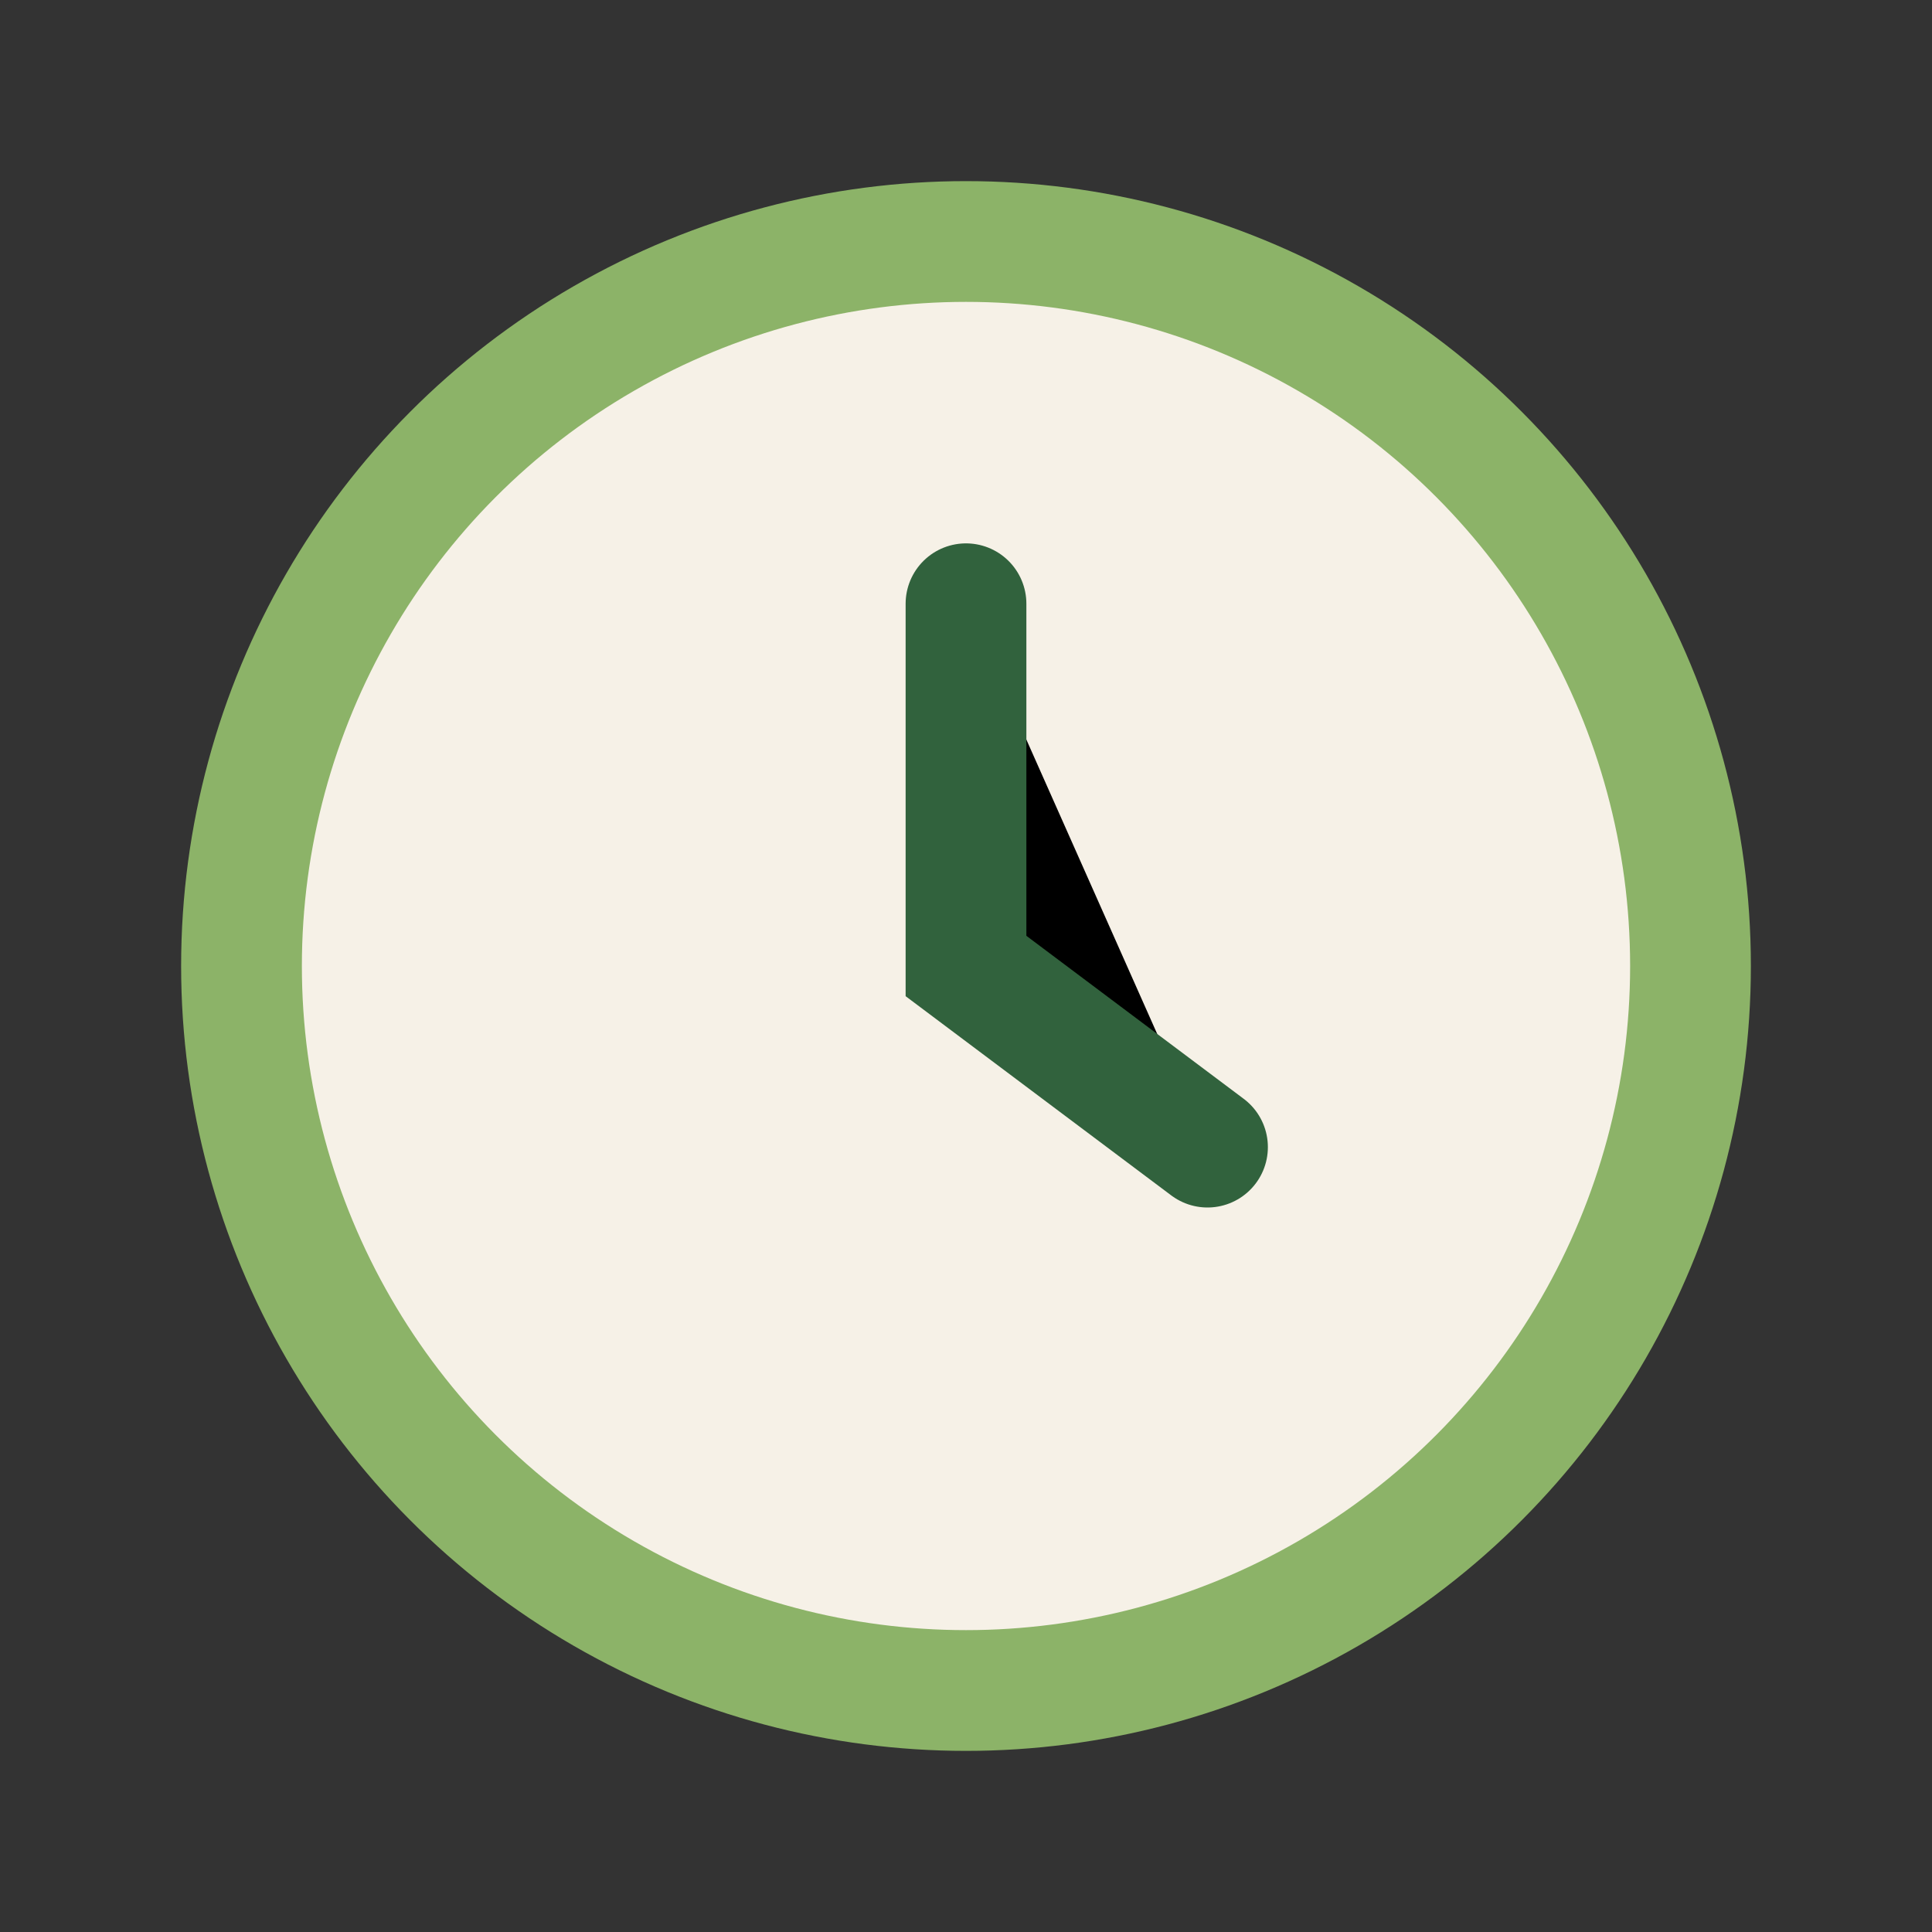 <?xml version="1.0" encoding="UTF-8"?>
<svg xmlns="http://www.w3.org/2000/svg" width="32" height="32" viewBox="0 0 32 32"><rect x="0" y="0" width="32" height="32" fill="#333333" stroke="none"/><circle cx="16" cy="16" r="12" fill="#F6F1E7" stroke="#8CB368" stroke-width="2"/><path d="M16 10v6l4 3" stroke="#31623D" stroke-width="2" stroke-linecap="round"/></svg>